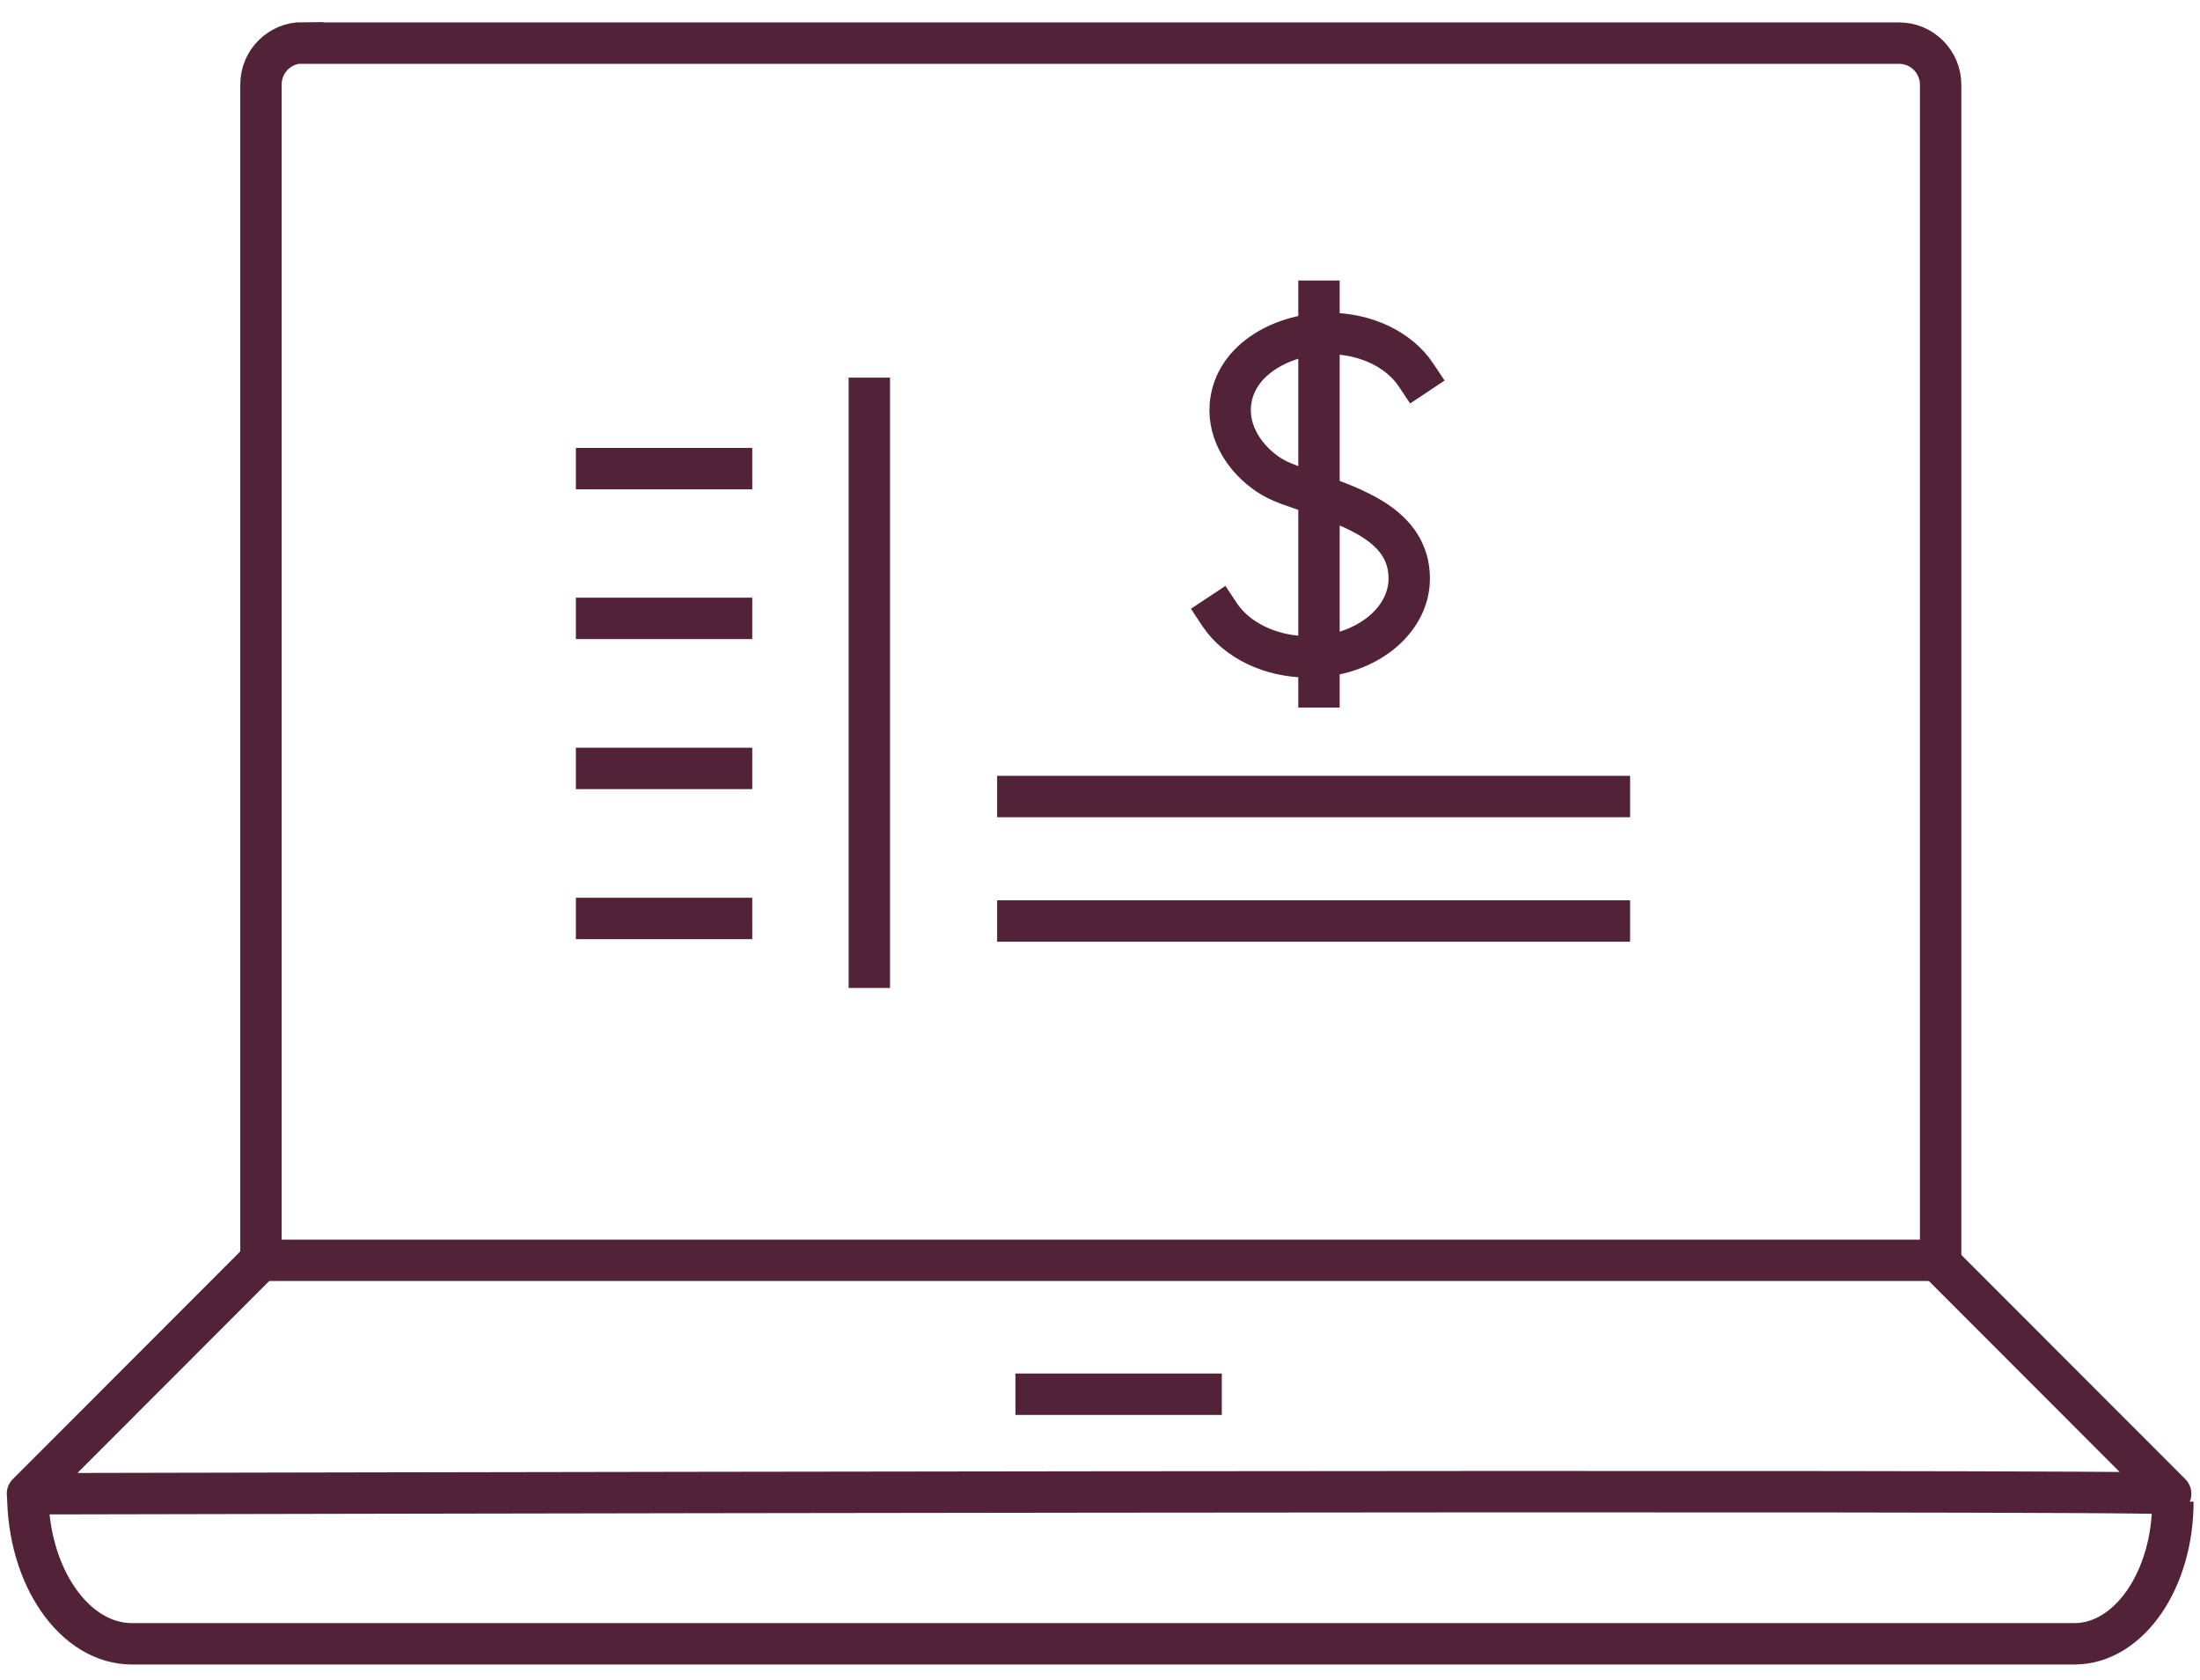 <svg width="93" height="71" viewBox="0 0 93 71" fill="none" xmlns="http://www.w3.org/2000/svg">
<g clip-path="url(#clip0_3421_9690)">
<path d="M42.925 58.935H51.649" stroke="#522239" stroke-width="1.75" stroke-miterlimit="10"/>
<path d="M11.032 53.261L1.161 63.142C1.161 63.142 91.559 62.942 91.76 63.142L81.889 53.261" stroke="#522239" stroke-width="1.75" stroke-linecap="round" stroke-linejoin="round"/>
<path d="M1.174 63.142C1.174 66.64 3.148 69.485 5.576 69.485H87.691C89.985 69.485 91.853 66.8 91.853 63.475" stroke="#522239" stroke-width="1.75" stroke-miterlimit="10"/>
<path d="M12.793 1.822H80.275C81.249 1.822 82.036 2.61 82.036 3.585V53.274H11.032V3.571C11.032 2.596 11.819 1.809 12.793 1.809V1.822Z" stroke="#522239" stroke-width="1.75" stroke-miterlimit="10"/>
<path d="M36.749 15.963V41.762" stroke="#522239" stroke-width="1.75" stroke-miterlimit="10"/>
<path d="M31.8 19.809H24.344" stroke="#522239" stroke-width="1.75" stroke-miterlimit="10"/>
<path d="M68.909 33.67H42.151" stroke="#522239" stroke-width="1.75" stroke-miterlimit="10"/>
<path d="M68.909 38.932H42.151" stroke="#522239" stroke-width="1.75" stroke-miterlimit="10"/>
<path d="M31.8 32.481H24.344" stroke="#522239" stroke-width="1.75" stroke-miterlimit="10"/>
<path d="M31.8 26.139H24.344" stroke="#522239" stroke-width="1.75" stroke-miterlimit="10"/>
<path d="M31.8 38.824H24.344" stroke="#522239" stroke-width="1.75" stroke-miterlimit="10"/>
<path d="M55.757 29.036V12.731" stroke="#522239" stroke-width="1.75" stroke-linecap="square" stroke-linejoin="round"/>
<path d="M59.853 15.843C59.159 14.802 57.772 14.094 56.158 14.094C54.357 14.094 52.169 15.122 52.009 17.138C51.916 18.327 52.65 19.409 53.596 20.049C54.143 20.423 54.797 20.584 55.411 20.811C57.145 21.452 59.572 22.186 59.572 24.456C59.572 26.286 57.665 27.768 55.331 27.768C53.69 27.768 52.263 27.047 51.556 25.979" stroke="#522239" stroke-width="1.75" stroke-linecap="square" stroke-linejoin="round"/>
</g>
<defs>
<clipPath id="clip0_3421_9690">
<rect width="93" height="70" fill="white" transform="translate(0 0.646)"/>
</clipPath>
</defs>
</svg>
